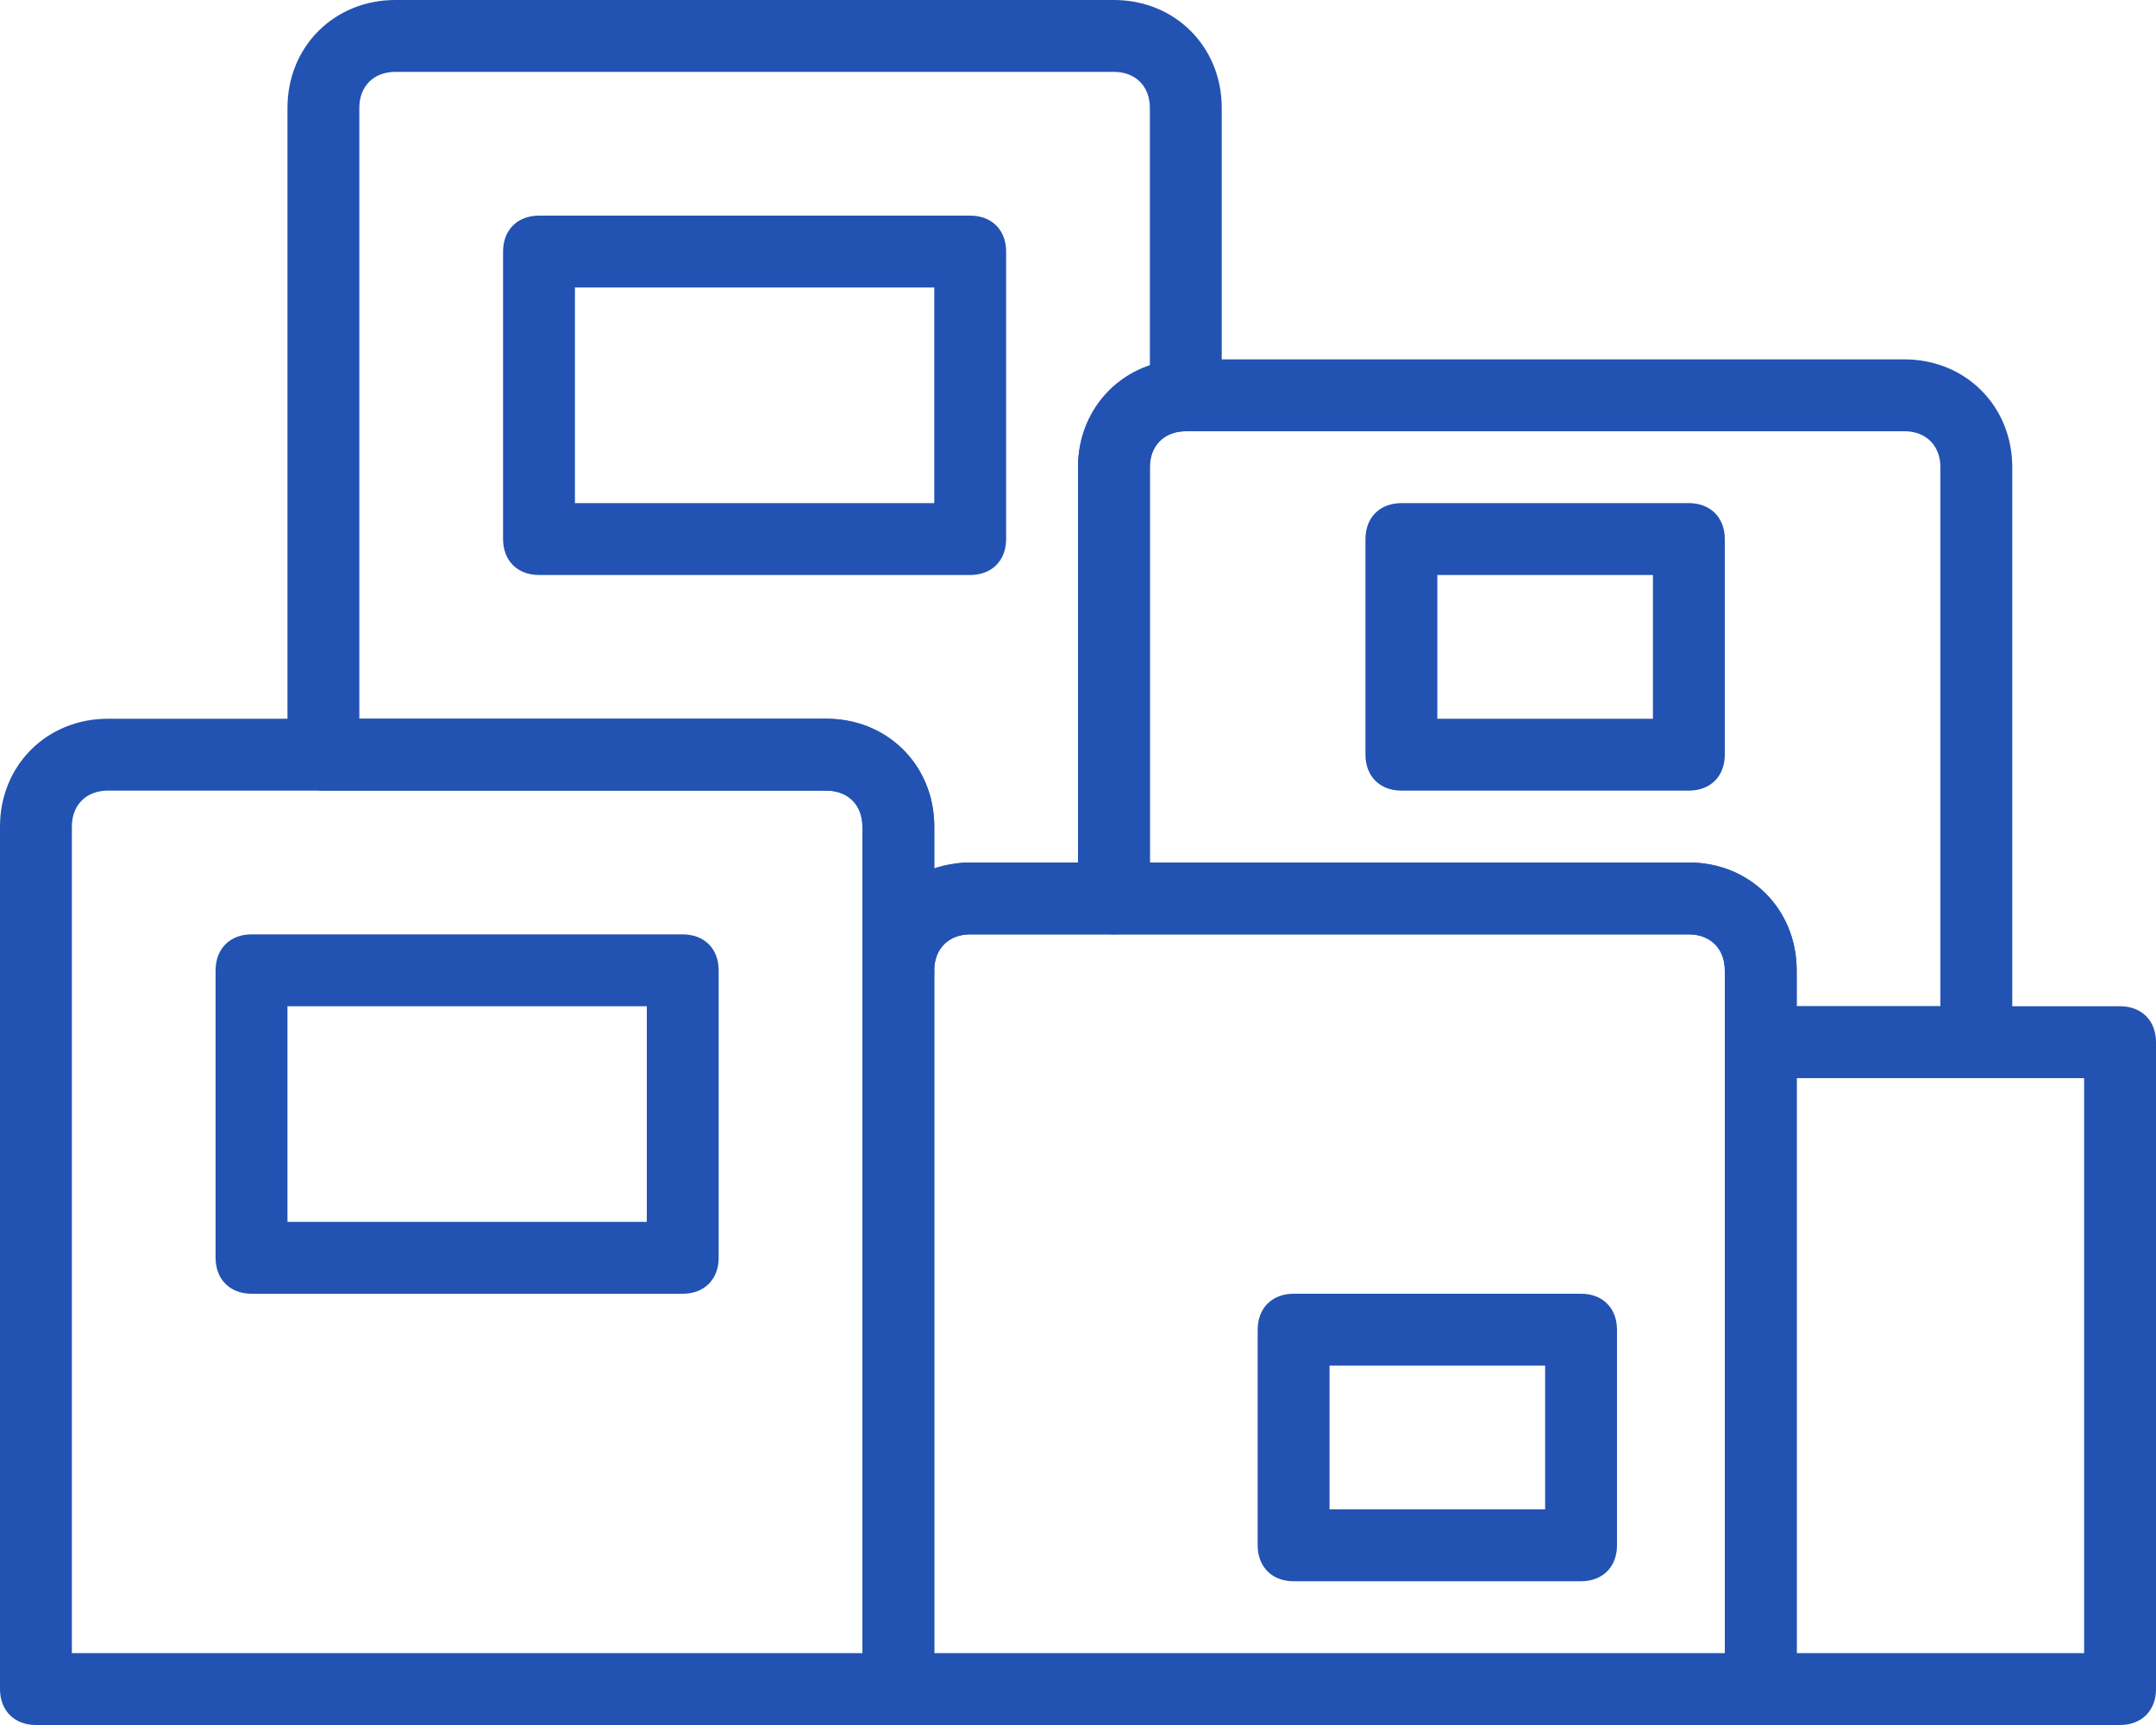 <?xml version="1.0" encoding="UTF-8"?> <!-- Generator: Adobe Illustrator 27.0.0, SVG Export Plug-In . SVG Version: 6.00 Build 0) --> <svg xmlns="http://www.w3.org/2000/svg" xmlns:xlink="http://www.w3.org/1999/xlink" id="Слой_1" x="0px" y="0px" viewBox="0 0 60 48" style="enable-background:new 0 0 60 48;" xml:space="preserve"> <style type="text/css"> .st0{fill-rule:evenodd;clip-rule:evenodd;fill:#2253B2;} </style> <g> <g transform="translate(-718, -361)"> <g transform="translate(718, 361)"> <path class="st0" d="M48,46H26V27c0-0.6,0.4-1,1-1h20c0.6,0,1,0.4,1,1V46z M49,48c0.6,0,1-0.4,1-1V27c0-1.7-1.3-3-3-3H27 c-1.7,0-3,1.3-3,3v20c0,0.6,0.4,1,1,1H49z"></path> <path class="st0" d="M23,20H3c-1.7,0-3,1.3-3,3v24c0,0.6,0.4,1,1,1h24c0.6,0,1-0.4,1-1V23C26,21.3,24.7,20,23,20z M2,46V23 c0-0.6,0.4-1,1-1h20c0.6,0,1,0.4,1,1v23H2z"></path> <path class="st0" d="M36,44h8c0.6,0,1-0.4,1-1v-6c0-0.6-0.4-1-1-1h-8c-0.6,0-1,0.4-1,1v6C35,43.6,35.4,44,36,44z M37,38h6v4h-6 V38z"></path> <path class="st0" d="M39,22h8c0.6,0,1-0.4,1-1v-6c0-0.6-0.4-1-1-1h-8c-0.6,0-1,0.4-1,1v6C38,21.6,38.4,22,39,22z M40,16h6v4h-6 V16z"></path> <path class="st0" d="M7,36h12c0.6,0,1-0.4,1-1v-8c0-0.6-0.4-1-1-1H7c-0.6,0-1,0.4-1,1v8C6,35.6,6.4,36,7,36z M8,28h10v6H8V28z"></path> <path class="st0" d="M15,16h12c0.6,0,1-0.4,1-1V7c0-0.6-0.4-1-1-1H15c-0.6,0-1,0.4-1,1v8C14,15.6,14.4,16,15,16z M16,8h10v6H16V8 z"></path> <path class="st0" d="M49,48h10c0.6,0,1-0.4,1-1V29c0-0.6-0.4-1-1-1H49c-0.6,0-1,0.4-1,1v18C48,47.6,48.4,48,49,48z M50,30h8v16 h-8V30z"></path> <path class="st0" d="M47,26c0.6,0,1,0.4,1,1v2c0,0.6,0.4,1,1,1h6c0.6,0,1-0.4,1-1V13c0-1.7-1.3-3-3-3H33c-1.7,0-3,1.3-3,3v12 c0,0.6,0.4,1,1,1H47z M32,13c0-0.6,0.4-1,1-1h20c0.6,0,1,0.4,1,1v15h-4v-1c0-1.7-1.3-3-3-3H32V13z"></path> <path class="st0" d="M23,22c0.6,0,1,0.4,1,1v4h2c0-0.6,0.4-1,1-1h4c0.6,0,1-0.4,1-1V13c0-0.6,0.4-1,1-1c0.6,0,1-0.4,1-1V3 c0-1.7-1.3-3-3-3H11C9.3,0,8,1.3,8,3v18c0,0.6,0.4,1,1,1H23z M24,27c0,1.3,2,1.3,2,0v-2.8C24.8,24.6,24,25.7,24,27z M10,20V3 c0-0.6,0.4-1,1-1h20c0.6,0,1,0.4,1,1v7.2c-1.2,0.4-2,1.5-2,2.8v11h-3c-0.4,0-0.7,0.1-1,0.2V23c0-1.7-1.3-3-3-3H10z"></path> </g> </g> </g> </svg> 
